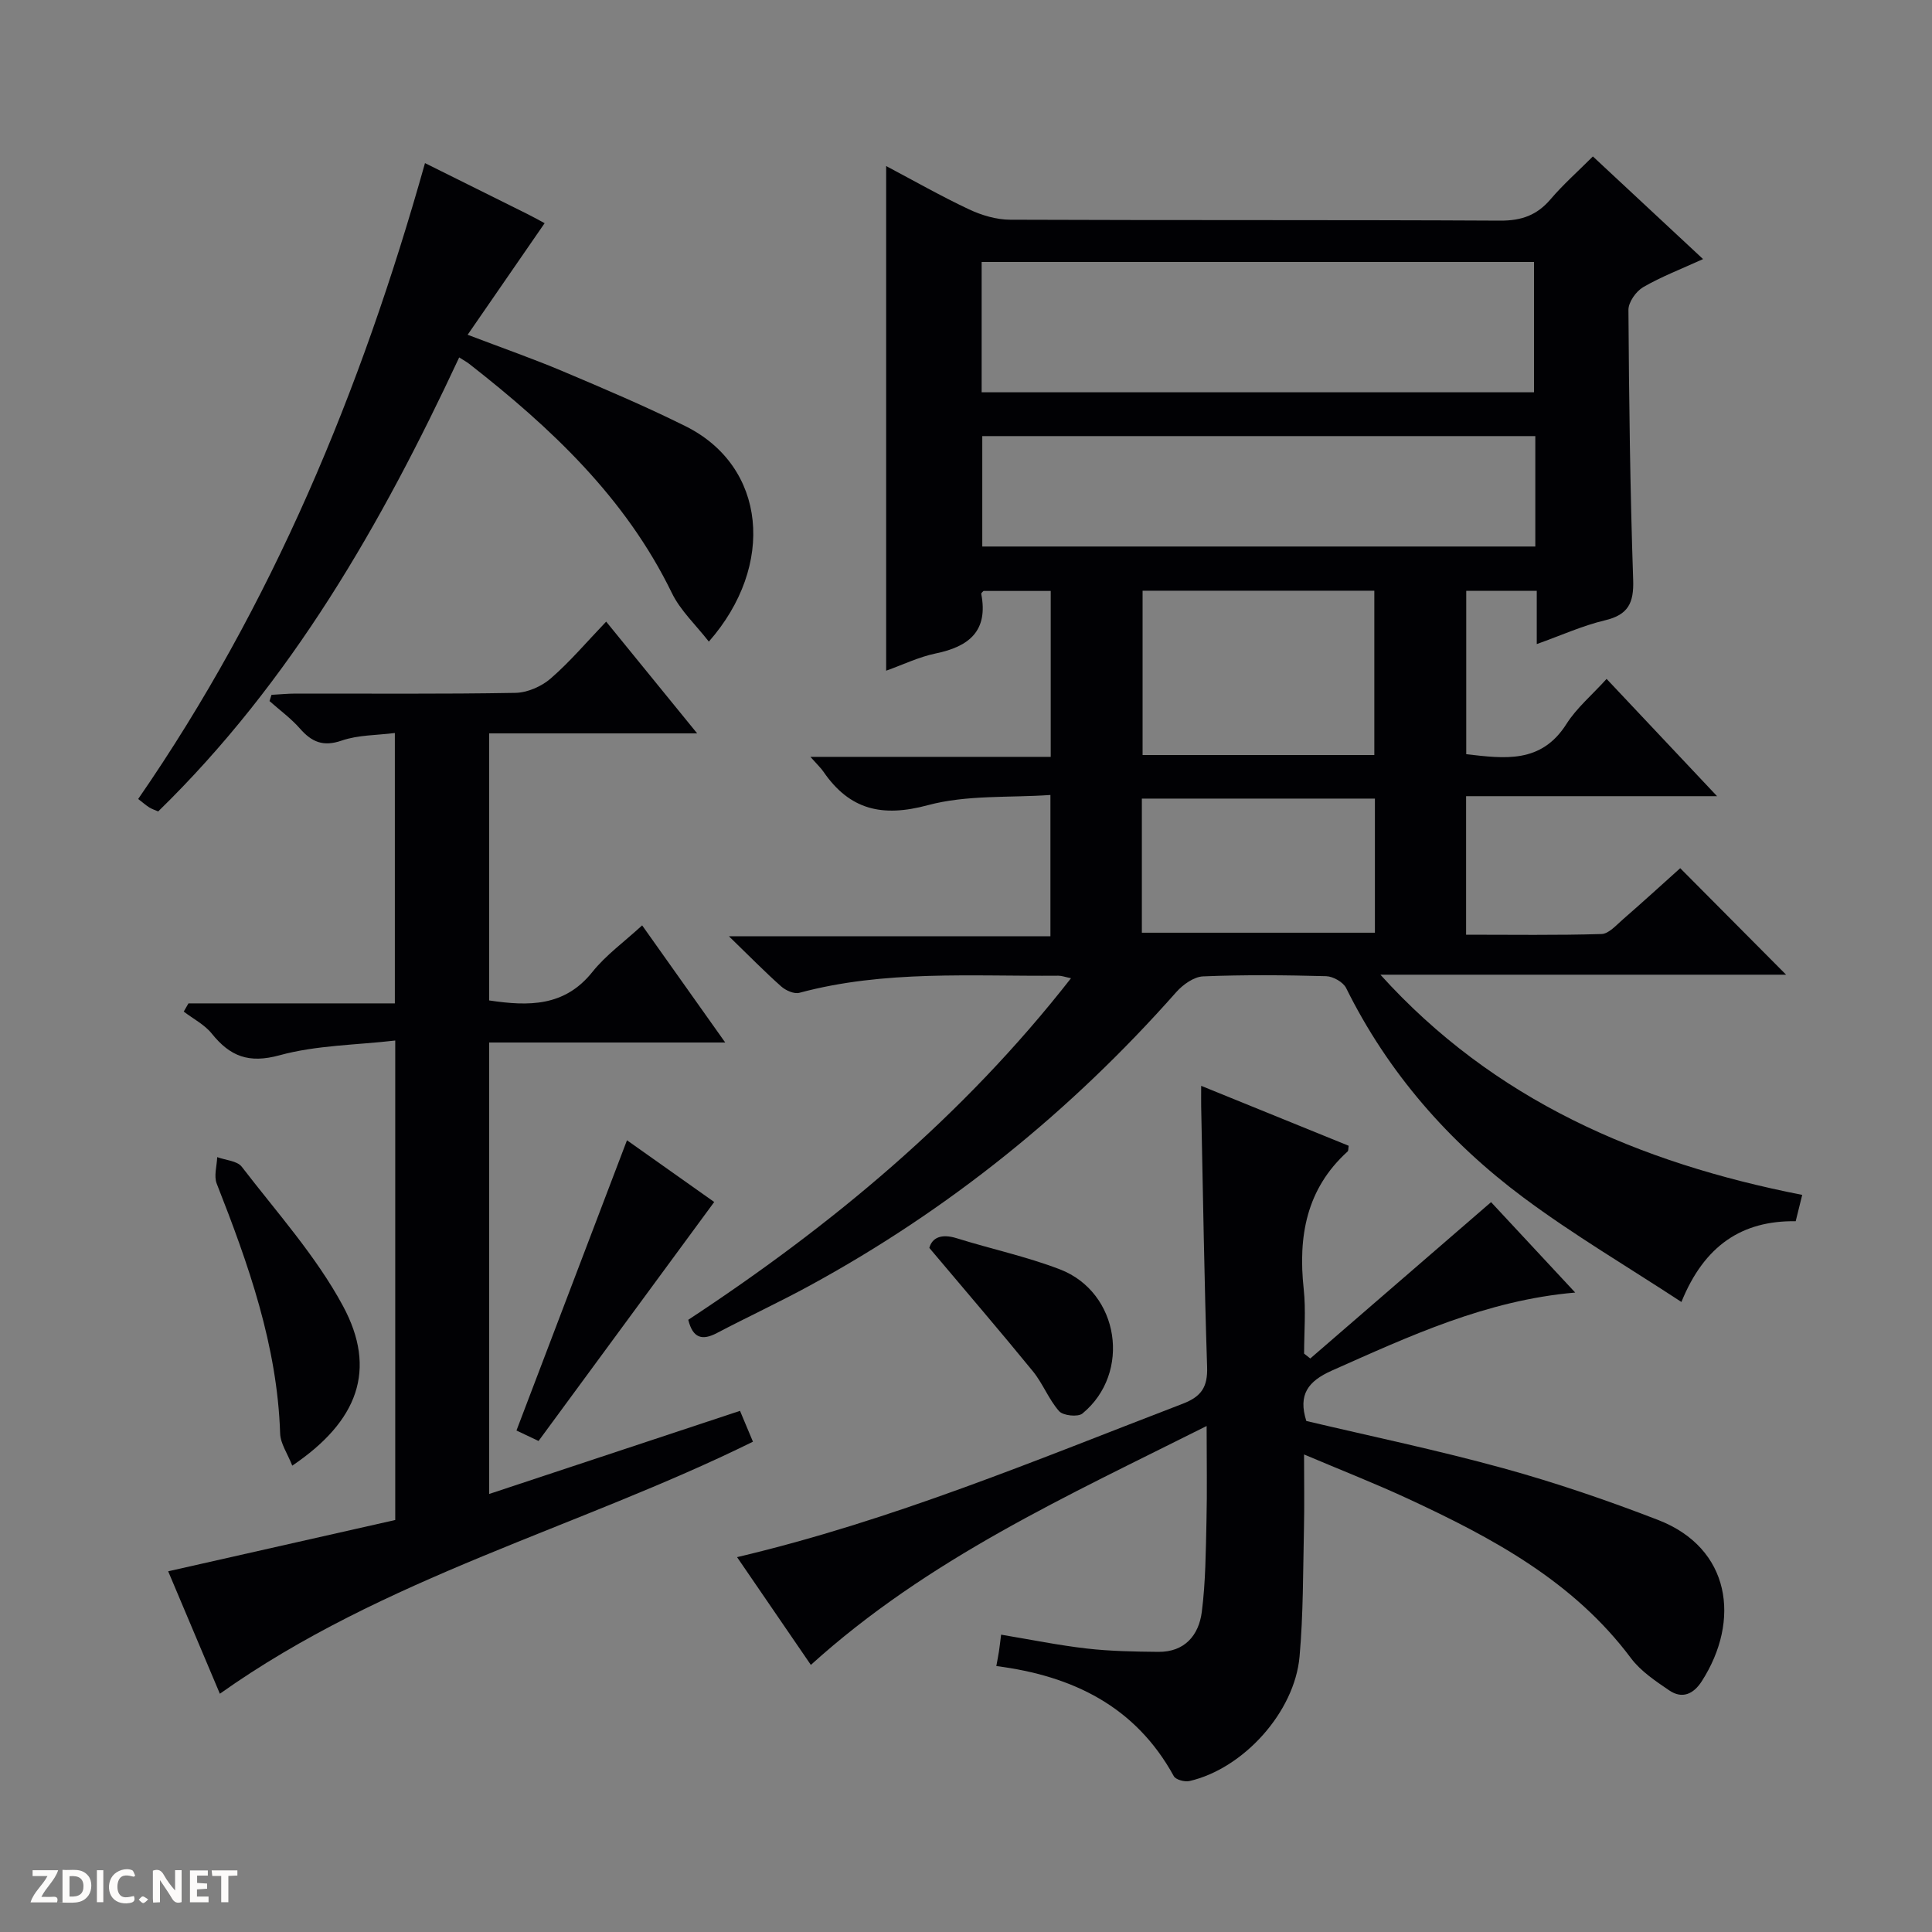 <svg enable-background="new 0 0 400 400" viewBox="0 0 400 400" xmlns="http://www.w3.org/2000/svg"><rect x="0" y="0" width="400" height="400" fill="#808080" stroke="none"/><g fill="#fcfbfa"><path d="m37.59 393.81c-.92.31-1.52.05-2-.78-.7-1.2-1.52-2.34-2.47-3.78v4.59c-.55.03-.95.05-1.41.07-.03-.37-.06-.64-.06-.91 0-1.91 0-3.81 0-5.7 1.13-.41 1.77-.03 2.29.91.62 1.11 1.38 2.14 2.31 3.19v-4.2h1.35v6.61z"/><path d="m12.94 393.88v-6.75c1.9.19 3.93-.54 5.37 1.29.8 1.01.78 2.88.03 3.97-1.37 1.97-3.4 1.51-6.4 1.49m2.45-1.22c2.04.12 2.92-.58 2.89-2.21-.03-1.51-.98-2.19-2.89-2z"/><path d="m11.81 393.87h-5.49c.68-2.18 2.47-3.48 3.51-5.45h-3.08v-1.21h5.29c-.71 2.13-2.44 3.48-3.47 5.51.86 0 1.63.04 2.39-.01.79-.05 1.14.21.85 1.16"/><path d="m39.33 393.86v-6.61h3.7v1.07h-2.22v1.52c.68.04 1.34.09 2.07.13v1.07c-.72.05-1.38.09-2.1.14v1.48h2.4v1.19h-3.85z"/><path d="m27.71 388.56c-1.15-.3-2.46-.61-3.1.64-.37.73-.41 1.93-.06 2.67.63 1.35 1.99.93 3.17.68.35.94-.01 1.32-.93 1.46-1.62.25-3.05-.27-3.76-1.48-.73-1.24-.6-3.03.31-4.17.88-1.11 2.71-1.7 4-1.16.32.13.44.74.65 1.12-.1.08-.19.16-.28.24"/><path d="m49.15 387.24v1.07c-.59.02-1.17.05-1.87.08v5.44h-1.48v-5.44h-1.85c-.05-.4-.08-.73-.13-1.15z"/><path d="m20.06 387.21h1.33v6.62h-1.33z"/><path d="m30.68 393.25c-.39.38-.8.79-1.05.76-.32-.05-.6-.45-.9-.7.26-.24.51-.64.8-.67.29-.04.62.3 1.15.61"/></g><path d="m373.13 247.39c-.48 1.93-.87 3.53-1.35 5.45-11.09-.15-18.91 4.99-23.66 16.72-11.18-7.33-22.32-13.89-32.64-21.57-15.53-11.56-28.1-25.9-36.78-43.43-.61-1.23-2.7-2.41-4.13-2.45-8.49-.23-17-.31-25.48.04-1.92.08-4.19 1.71-5.57 3.27-21.83 24.68-47.07 45.08-76.02 60.83-6.27 3.41-12.75 6.42-19.07 9.74-3.05 1.6-4.99 1.08-5.93-2.74 29.61-19.48 56.79-41.98 79.24-70.72-1.21-.25-1.92-.52-2.63-.52-17.93.15-35.96-1.21-53.61 3.54-1.08.29-2.82-.48-3.76-1.32-3.35-2.97-6.5-6.19-10.83-10.39h66.57c0-9.85 0-18.92 0-29.25-8.47.6-17.31-.06-25.4 2.12-9.43 2.54-16.16.97-21.59-6.93-.53-.78-1.25-1.44-2.7-3.08h49.75c0-11.82 0-22.9 0-34.35-4.65 0-9.22 0-13.91 0-.1.12-.51.41-.47.61 1.48 7.67-2.52 10.91-9.43 12.33-3.52.73-6.86 2.36-10.26 3.57 0-34.81 0-69.35 0-104.48 5.79 3.06 11.38 6.25 17.19 8.98 2.6 1.22 5.64 2.12 8.49 2.13 33.82.14 67.65.01 101.47.19 4.39.02 7.59-1.12 10.41-4.43 2.58-3.03 5.58-5.68 8.76-8.86 7.46 6.95 14.84 13.82 22.81 21.25-4.51 2.06-8.64 3.63-12.41 5.82-1.47.86-3.05 3.1-3.04 4.71.12 18.64.35 37.28.98 55.9.16 4.78-1.03 7.22-5.84 8.36-4.63 1.1-9.04 3.11-14.12 4.92 0-3.92 0-7.32 0-11.03-5.04 0-9.63 0-14.6 0v33.83c7.89.9 15.5 2.01 20.74-6.25 2.1-3.32 5.26-5.96 8.32-9.34 7.5 7.97 14.84 15.75 22.87 24.28-17.84 0-34.72 0-51.96 0v28.68c9.47 0 18.76.14 28.03-.14 1.5-.04 3.04-1.82 4.39-2.99 4.14-3.6 8.19-7.3 11.91-10.64 7.41 7.46 14.72 14.81 21.92 22.05-27.56 0-55.77 0-83.99 0 23.46 25.97 53.45 38.94 87.33 45.59zm-169.89-166.17h114.36c0-9.27 0-18.16 0-26.98-38.3 0-76.21 0-114.36 0zm114.63 9.07c-38.43 0-76.46 0-114.5 0v22.86h114.5c0-7.74 0-15.05 0-22.86zm-33.33 66.03c0-11.67 0-22.75 0-34.02-16.15 0-32.01 0-47.98 0v34.02zm.12 9.02c-16.35 0-32.21 0-48.25 0v27.77h48.25c0-9.43 0-18.38 0-27.77z" fill="#010104"/><path d="m167.88 344.7c-5.25-7.66-10.19-14.87-15.28-22.31 32.21-7.59 62.06-20.17 92.27-31.76 3.88-1.49 5.18-3.47 5.05-7.61-.59-17.96-.85-35.94-1.23-53.91-.02-1.15 0-2.3 0-4.3 10.53 4.28 20.56 8.35 30.54 12.41-.1.56-.03 1.02-.23 1.19-8.55 7.75-10.26 17.58-9.08 28.49.47 4.4.08 8.89.08 13.35.43.34.85.68 1.28 1.01 12.33-10.67 24.67-21.33 37.43-32.37 5.33 5.73 11.16 11.99 17.42 18.72-18.45 1.6-34.33 9.03-50.37 16.15-4.97 2.21-7.03 5-5.3 10.44 13.45 3.18 27.23 6.05 40.77 9.78 10.85 2.99 21.56 6.65 32.06 10.71 15.03 5.82 17.14 20.79 9.04 33.4-1.7 2.65-4.04 3.72-6.73 1.89-2.85-1.94-5.91-3.98-7.93-6.68-11.92-15.95-28.75-24.93-46.21-33.03-6.75-3.13-13.7-5.85-21.47-9.14 0 5.68.09 10.55-.02 15.42-.2 8.81-.13 17.65-.91 26.41-1.02 11.54-11.66 23.24-22.81 25.79-.98.22-2.83-.28-3.23-1.02-7.94-14.47-20.95-20.76-36.74-22.79.21-1.17.39-2.09.54-3.02.15-.96.25-1.93.45-3.48 6.07 1.01 11.88 2.2 17.74 2.87 4.9.56 9.87.64 14.81.69 5.46.05 8.38-3.44 9-8.27.8-6.24.82-12.58.97-18.89.15-6.13.03-12.27.03-19.6-28.9 14.51-57.65 27.48-81.94 49.46z" fill="#010104"/><path d="m101.28 207.13c8.18 1.22 15.6 1.32 21.37-5.9 2.77-3.47 6.51-6.16 10.3-9.64 5.64 7.95 11.17 15.75 17.2 24.25-16.62 0-32.61 0-48.87 0v93.47c17.34-5.75 34.46-11.42 51.93-17.21.94 2.25 1.76 4.19 2.68 6.39-36.33 17.91-76.34 28.03-110.37 52.18-3.63-8.61-7.26-17.19-10.7-25.35 15.93-3.6 31.5-7.11 47.01-10.62 0-33.33 0-65.63 0-99.27-8.1.94-16.31.96-23.94 3.05-6.39 1.75-10.25.23-14.04-4.48-1.5-1.87-3.85-3.06-5.81-4.56.33-.57.66-1.13.98-1.7h42.73c0-18.79 0-36.89 0-55.98-3.75.48-7.6.39-11.01 1.57-3.85 1.33-6.2.29-8.65-2.5-1.85-2.11-4.18-3.8-6.29-5.68.14-.43.27-.86.41-1.29 1.67-.09 3.34-.26 5.01-.26 15.16-.02 30.32.12 45.47-.15 2.49-.04 5.42-1.32 7.33-2.98 4-3.47 7.46-7.57 11.48-11.77 6.34 7.78 12.28 15.09 18.84 23.14-14.79 0-28.79 0-43.07 0 .01 18.67.01 36.76.01 55.29z" fill="#010104"/><path d="m87.99 33.77c7.44 3.7 14.29 7.09 21.12 10.5 1.33.66 2.62 1.39 3.65 1.94-5.19 7.53-10.34 14.98-15.94 23.1 7.38 2.81 13.6 4.98 19.66 7.54 8.56 3.62 17.13 7.25 25.45 11.39 16.74 8.32 18.69 28.83 4.83 44.6-2.69-3.46-5.89-6.42-7.66-10.07-9.6-19.75-25.05-34.22-41.96-47.44-.51-.4-1.1-.71-2.07-1.33-16.1 34.49-34.75 67.12-62.32 94-.7-.31-1.32-.5-1.84-.83-.69-.43-1.3-.98-2.3-1.75 27.73-40.14 46.11-84.42 59.38-131.65z" fill="#010104"/><path d="m60.51 303.45c-1-2.54-2.44-4.57-2.51-6.65-.59-18.23-6.56-35.04-13.13-51.74-.62-1.57.03-3.65.1-5.49 1.73.64 4.14.76 5.09 2 7.24 9.43 15.35 18.44 20.94 28.8 7.12 13.19 3.14 23.87-10.49 33.08z" fill="#010104"/><path d="m129.81 236.08c5.85 4.14 12.04 8.52 18.06 12.78-12.19 16.58-24.22 32.95-36.37 49.48-2.1-.99-3.69-1.75-4.57-2.17 7.6-19.98 15.12-39.71 22.88-60.09z" fill="#010104"/><path d="m192.41 258.37c.57-2.13 2.48-3 5.69-2 7.1 2.22 14.43 3.78 21.35 6.44 12.32 4.74 14.85 21.47 4.65 29.85-.93.76-3.99.44-4.82-.49-2.16-2.44-3.36-5.72-5.44-8.27-6.79-8.32-13.79-16.46-21.43-25.53z" fill="#010104"/></svg>